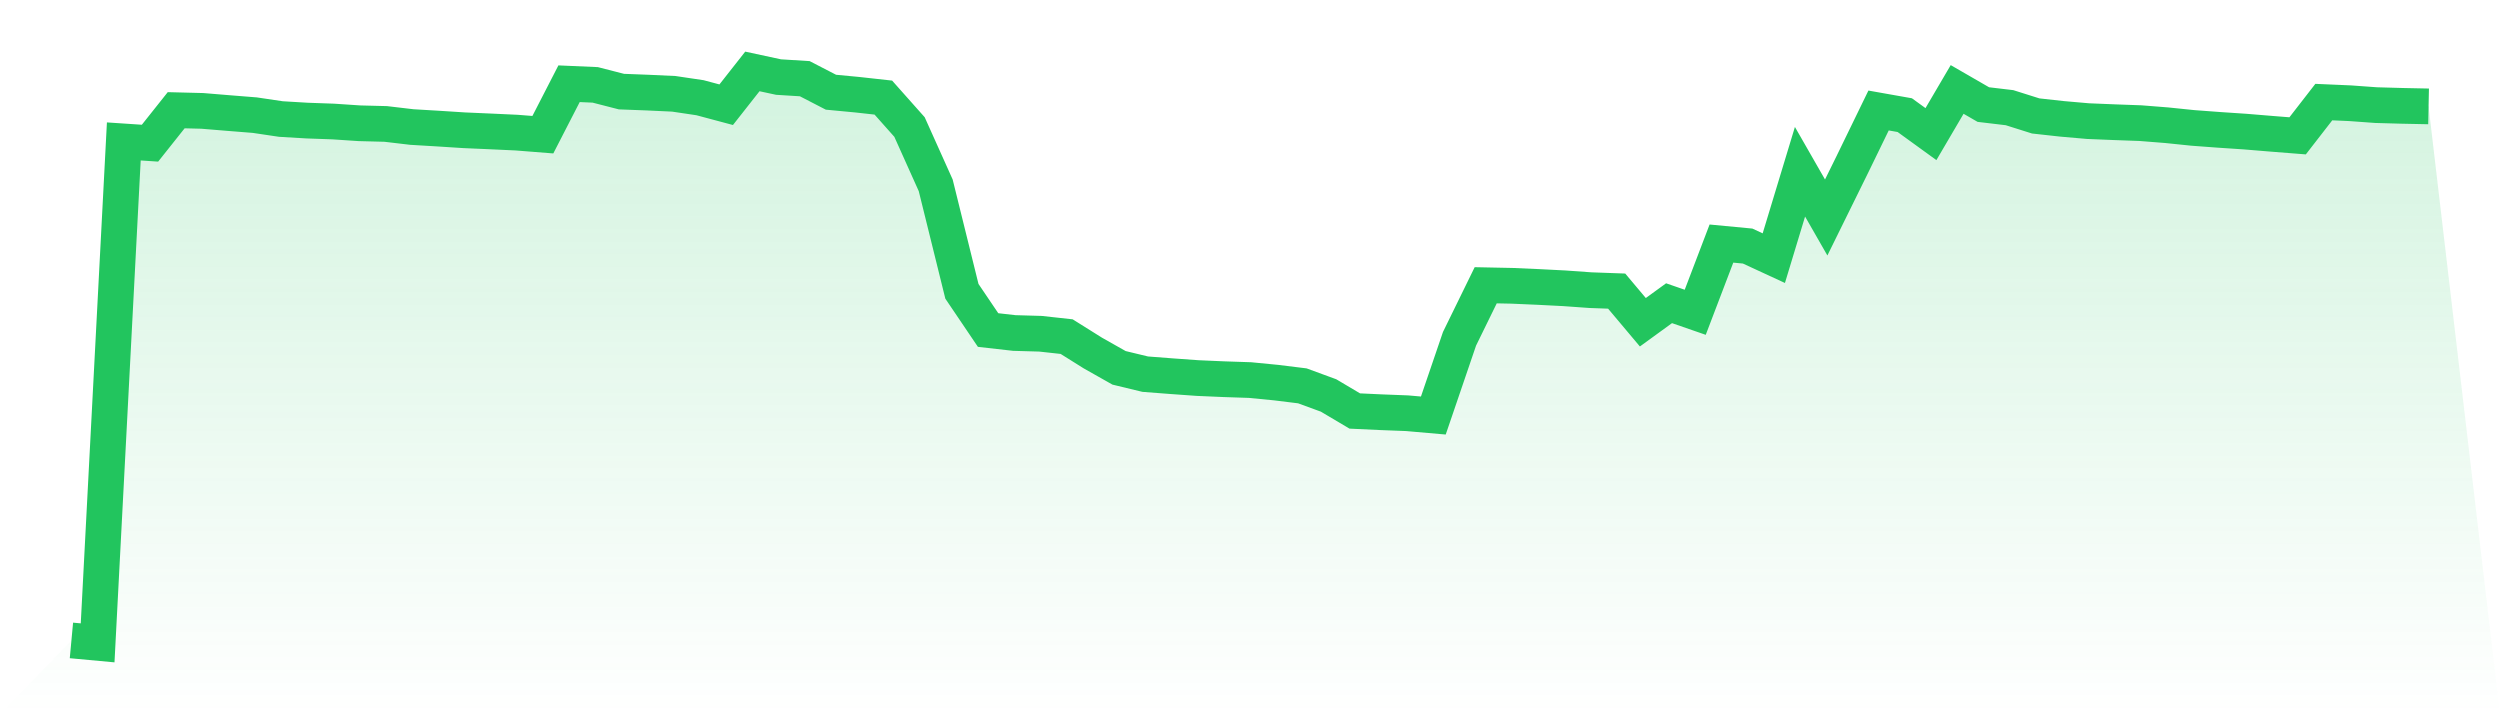 <svg viewBox="0 0 140 40" xmlns="http://www.w3.org/2000/svg">
<defs>
<linearGradient id="gradient" x1="0" x2="0" y1="0" y2="1">
<stop offset="0%" stop-color="#22c55e" stop-opacity="0.2"/>
<stop offset="100%" stop-color="#22c55e" stop-opacity="0"/>
</linearGradient>
</defs>
<path d="M4,35.864 L4,35.864 L5.467,36 L6.933,7.92 L8.4,8.018 L9.867,6.173 L11.333,6.21 L12.8,6.331 L14.267,6.448 L15.733,6.666 L17.2,6.753 L18.667,6.805 L20.133,6.903 L21.6,6.941 L23.067,7.114 L24.533,7.201 L26,7.295 L27.467,7.359 L28.933,7.427 L30.4,7.543 L31.867,4.689 L33.333,4.753 L34.8,5.13 L36.267,5.186 L37.733,5.254 L39.2,5.472 L40.667,5.864 L42.133,4 L43.6,4.316 L45.067,4.407 L46.533,5.164 L48,5.303 L49.467,5.465 L50.933,7.114 L52.4,10.379 L53.867,16.313 L55.333,18.482 L56.8,18.648 L58.267,18.69 L59.733,18.851 L61.2,19.77 L62.667,20.599 L64.133,20.953 L65.6,21.066 L67.067,21.171 L68.533,21.235 L70,21.284 L71.467,21.427 L72.933,21.608 L74.4,22.146 L75.867,23.016 L77.333,23.084 L78.8,23.141 L80.267,23.269 L81.733,18.972 L83.2,15.975 L84.667,16.005 L86.133,16.069 L87.6,16.144 L89.067,16.249 L90.533,16.302 L92,18.046 L93.467,16.98 L94.933,17.488 L96.4,13.64 L97.867,13.779 L99.333,14.457 L100.8,9.618 L102.267,12.179 L103.733,9.204 L105.2,6.188 L106.667,6.448 L108.133,7.51 L109.6,5.009 L111.067,5.856 L112.533,6.03 L114,6.493 L115.467,6.655 L116.933,6.783 L118.4,6.843 L119.867,6.896 L121.333,7.012 L122.8,7.163 L124.267,7.272 L125.733,7.37 L127.2,7.491 L128.667,7.607 L130.133,5.717 L131.6,5.781 L133.067,5.887 L134.533,5.928 L136,5.958 L140,40 L0,40 z" fill="url(#gradient)"/>
<path d="M4,35.864 L4,35.864 L5.467,36 L6.933,7.92 L8.4,8.018 L9.867,6.173 L11.333,6.21 L12.8,6.331 L14.267,6.448 L15.733,6.666 L17.2,6.753 L18.667,6.805 L20.133,6.903 L21.6,6.941 L23.067,7.114 L24.533,7.201 L26,7.295 L27.467,7.359 L28.933,7.427 L30.4,7.543 L31.867,4.689 L33.333,4.753 L34.8,5.13 L36.267,5.186 L37.733,5.254 L39.2,5.472 L40.667,5.864 L42.133,4 L43.6,4.316 L45.067,4.407 L46.533,5.164 L48,5.303 L49.467,5.465 L50.933,7.114 L52.4,10.379 L53.867,16.313 L55.333,18.482 L56.8,18.648 L58.267,18.69 L59.733,18.851 L61.2,19.77 L62.667,20.599 L64.133,20.953 L65.6,21.066 L67.067,21.171 L68.533,21.235 L70,21.284 L71.467,21.427 L72.933,21.608 L74.4,22.146 L75.867,23.016 L77.333,23.084 L78.8,23.141 L80.267,23.269 L81.733,18.972 L83.2,15.975 L84.667,16.005 L86.133,16.069 L87.6,16.144 L89.067,16.249 L90.533,16.302 L92,18.046 L93.467,16.98 L94.933,17.488 L96.4,13.64 L97.867,13.779 L99.333,14.457 L100.8,9.618 L102.267,12.179 L103.733,9.204 L105.2,6.188 L106.667,6.448 L108.133,7.51 L109.6,5.009 L111.067,5.856 L112.533,6.03 L114,6.493 L115.467,6.655 L116.933,6.783 L118.4,6.843 L119.867,6.896 L121.333,7.012 L122.8,7.163 L124.267,7.272 L125.733,7.37 L127.2,7.491 L128.667,7.607 L130.133,5.717 L131.6,5.781 L133.067,5.887 L134.533,5.928 L136,5.958" fill="none" stroke="#22c55e" stroke-width="2"/>
</svg>